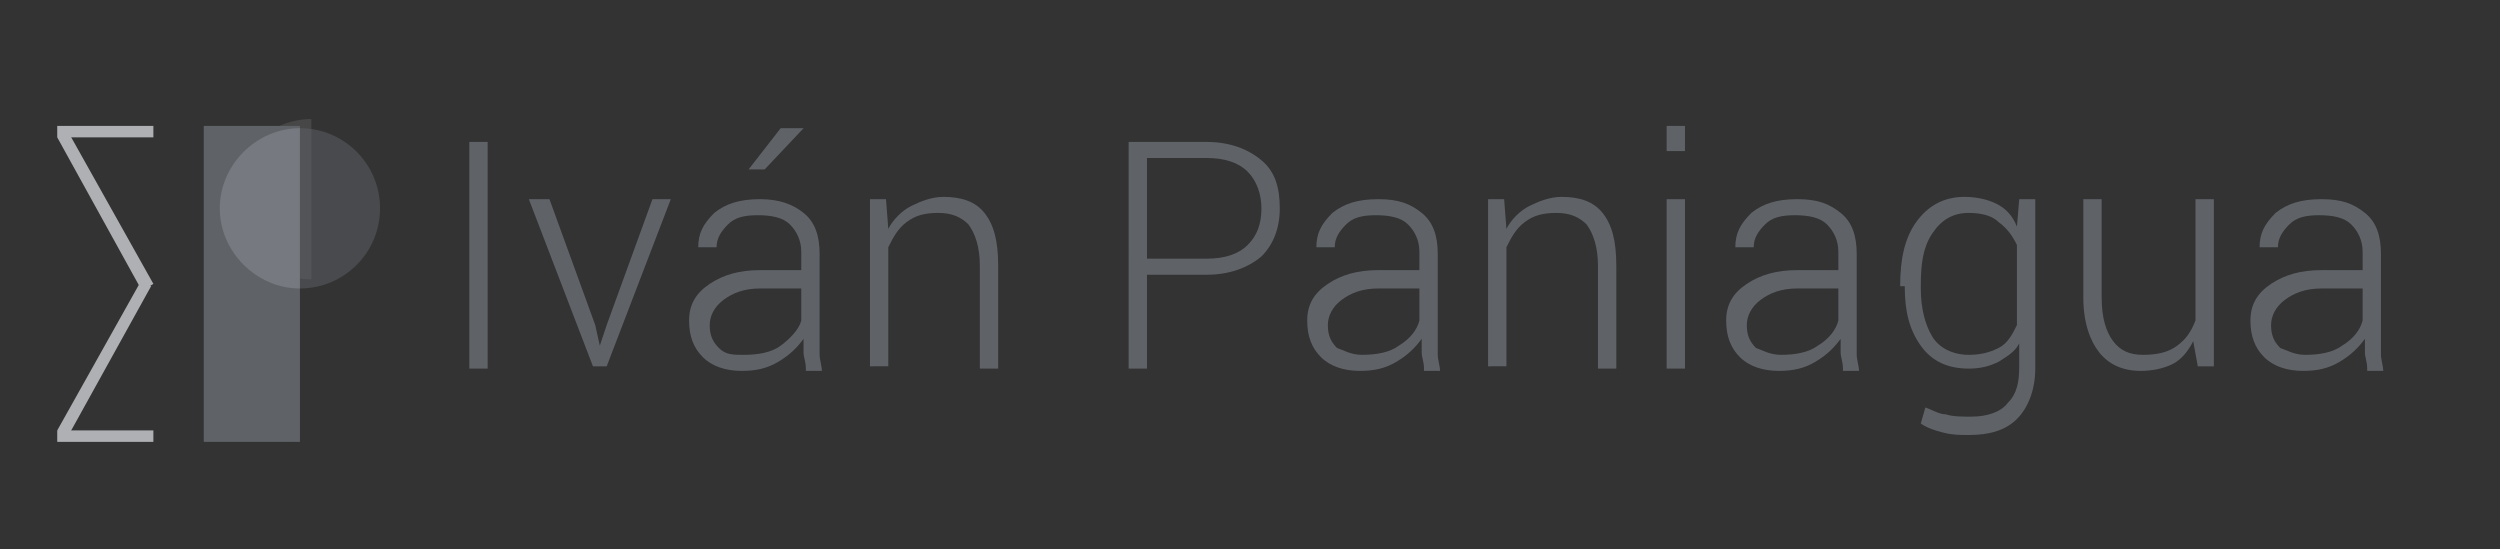 <?xml version="1.0" encoding="utf-8"?>
<!-- Generator: Adobe Illustrator 25.2.1, SVG Export Plug-In . SVG Version: 6.00 Build 0)  -->
<svg version="1.1" id="Capa_1" xmlns="http://www.w3.org/2000/svg" xmlns:xlink="http://www.w3.org/1999/xlink" x="0px" y="0px"
	 width="109.2px" height="24px" viewBox="0 0 109.2 24" style="enable-background:new 0 0 109.2 24;" xml:space="preserve">
<rect x="0" y="0" width="109.2" height="24" fill="#333333" stroke="none"/>
<style type="text/css">
	.st0{opacity:0.1;fill:#FFFFFF;enable-background:new    ;}
	.st1{fill:#AEB0B3;}
	.st2{fill:#5F6368;}
	.st3{opacity:0.5;fill:#5F6368;enable-background:new    ;}
	.st4{enable-background:new    ;}
	.st5{opacity:0.15;fill:#FFFFFF;enable-background:new    ;}
</style>
<path class="st0" d="M10.1,8.7c0,1.9,1.6,3.5,3.5,3.5v-7C11.7,5.2,10.1,6.8,10.1,8.7z"/>
<g>
	<g>
		<g id="Group_1_">
			<path class="st1" d="M2.5,5.5h4.2V6H2.5V5.5z"/>
			<path class="st1" d="M2.5,18.8l3.7-6.6l0.4,0.3L3,19L2.5,18.8z"/>
			<path class="st1" d="M2.5,18.8h4.2v0.5H2.5V18.8z"/>
			<path class="st2" d="M13.1,19.3H8.9V5.5h4.2C13.1,5.5,13.1,19.3,13.1,19.3z"/>
			<circle class="st3" cx="13.1" cy="9.1" r="3.5"/>
		</g>
		<g class="st4">
			<path class="st2" d="M21.3,16.1h-0.8V6.2h0.8V16.1z"/>
			<path class="st2" d="M26,14.2l0.2,0.9h0l0.3-0.9l2-5.5h0.8l-2.8,7.3h-0.6l-2.8-7.3H24L26,14.2z"/>
			<path class="st2" d="M35.2,16.1c0-0.3-0.1-0.5-0.1-0.7c0-0.2,0-0.4,0-0.6c-0.3,0.4-0.6,0.7-1.1,1c-0.5,0.3-1,0.4-1.6,0.4
				c-0.7,0-1.3-0.2-1.7-0.6c-0.4-0.4-0.6-0.9-0.6-1.6c0-0.7,0.3-1.2,0.9-1.6c0.6-0.4,1.3-0.6,2.2-0.6H35V11c0-0.5-0.2-0.9-0.5-1.2
				s-0.8-0.4-1.4-0.4c-0.6,0-1,0.1-1.3,0.4s-0.5,0.6-0.5,1h-0.8l0,0c0-0.6,0.2-1,0.7-1.5c0.5-0.4,1.1-0.6,2-0.6
				c0.8,0,1.4,0.2,1.9,0.6c0.5,0.4,0.7,1,0.7,1.8v3.6c0,0.3,0,0.5,0,0.8c0,0.2,0.1,0.5,0.1,0.7H35.2z M32.5,15.5
				c0.6,0,1.2-0.1,1.6-0.4s0.8-0.7,0.9-1.1v-1.4h-1.8c-0.7,0-1.2,0.2-1.6,0.5c-0.4,0.3-0.6,0.7-0.6,1.1c0,0.4,0.1,0.7,0.4,1
				S32,15.5,32.5,15.5z M34.1,5.6h1l0,0l-1.7,1.8h-0.7L34.1,5.6z"/>
			<path class="st2" d="M38.7,8.7l0.1,1.3c0.2-0.4,0.6-0.8,1-1s0.9-0.4,1.4-0.4c0.8,0,1.4,0.2,1.8,0.7c0.4,0.5,0.6,1.2,0.6,2.3v4.5
				h-0.8v-4.5c0-0.8-0.2-1.4-0.5-1.8C42,9.5,41.6,9.3,41,9.3s-1,0.1-1.4,0.4c-0.4,0.3-0.6,0.7-0.8,1.1v5.2H38V8.7H38.7z"/>
			<path class="st2" d="M50.1,12v4.1h-0.8V6.2h3.4c1,0,1.8,0.3,2.4,0.8c0.6,0.5,0.8,1.2,0.8,2.1c0,0.9-0.3,1.6-0.8,2.1
				c-0.6,0.5-1.4,0.8-2.4,0.8H50.1z M50.1,11.3h2.6c0.8,0,1.4-0.2,1.8-0.6c0.4-0.4,0.6-0.9,0.6-1.6c0-0.6-0.2-1.2-0.6-1.6
				c-0.4-0.4-1-0.6-1.8-0.6h-2.6V11.3z"/>
			<path class="st2" d="M62.2,16.1c0-0.3-0.1-0.5-0.1-0.7c0-0.2,0-0.4,0-0.6c-0.3,0.4-0.6,0.7-1.1,1c-0.5,0.3-1,0.4-1.6,0.4
				c-0.7,0-1.3-0.2-1.7-0.6c-0.4-0.4-0.6-0.9-0.6-1.6c0-0.7,0.3-1.2,0.9-1.6c0.6-0.4,1.3-0.6,2.2-0.6h1.8V11c0-0.5-0.2-0.9-0.5-1.2
				c-0.3-0.3-0.8-0.4-1.4-0.4c-0.6,0-1,0.1-1.3,0.4s-0.5,0.6-0.5,1h-0.8l0,0c0-0.6,0.2-1,0.7-1.5c0.5-0.4,1.1-0.6,2-0.6
				s1.4,0.2,1.9,0.6c0.5,0.4,0.7,1,0.7,1.8v3.6c0,0.3,0,0.5,0,0.8c0,0.2,0.1,0.5,0.1,0.7H62.2z M59.5,15.5c0.6,0,1.2-0.1,1.6-0.4
				c0.5-0.3,0.8-0.7,0.9-1.1v-1.4h-1.8c-0.7,0-1.2,0.2-1.6,0.5c-0.4,0.3-0.6,0.7-0.6,1.1c0,0.4,0.1,0.7,0.4,1
				C58.7,15.3,59,15.5,59.5,15.5z"/>
			<path class="st2" d="M65.7,8.7l0.1,1.3c0.2-0.4,0.6-0.8,1-1c0.4-0.2,0.9-0.4,1.4-0.4c0.8,0,1.4,0.2,1.8,0.7
				c0.4,0.5,0.6,1.2,0.6,2.3v4.5h-0.8v-4.5c0-0.8-0.2-1.4-0.5-1.8C69,9.5,68.6,9.3,68,9.3c-0.6,0-1,0.1-1.4,0.4
				c-0.4,0.3-0.6,0.7-0.8,1.1v5.2H65V8.7H65.7z"/>
			<path class="st2" d="M73.6,6.6h-0.8V5.5h0.8V6.6z M73.6,16.1h-0.8V8.7h0.8V16.1z"/>
			<path class="st2" d="M80.5,16.1c0-0.3-0.1-0.5-0.1-0.7c0-0.2,0-0.4,0-0.6c-0.3,0.4-0.6,0.7-1.1,1c-0.5,0.3-1,0.4-1.6,0.4
				c-0.7,0-1.3-0.2-1.7-0.6c-0.4-0.4-0.6-0.9-0.6-1.6c0-0.7,0.3-1.2,0.9-1.6c0.6-0.4,1.3-0.6,2.2-0.6h1.8V11c0-0.5-0.2-0.9-0.5-1.2
				c-0.3-0.3-0.8-0.4-1.4-0.4c-0.6,0-1,0.1-1.3,0.4s-0.5,0.6-0.5,1h-0.8l0,0c0-0.6,0.2-1,0.7-1.5c0.5-0.4,1.1-0.6,2-0.6
				s1.4,0.2,1.9,0.6c0.5,0.4,0.7,1,0.7,1.8v3.6c0,0.3,0,0.5,0,0.8c0,0.2,0.1,0.5,0.1,0.7H80.5z M77.8,15.5c0.6,0,1.2-0.1,1.6-0.4
				c0.5-0.3,0.8-0.7,0.9-1.1v-1.4h-1.8c-0.7,0-1.2,0.2-1.6,0.5c-0.4,0.3-0.6,0.7-0.6,1.1c0,0.4,0.1,0.7,0.4,1
				C77,15.3,77.3,15.5,77.8,15.5z"/>
			<path class="st2" d="M83,12.5c0-1.2,0.2-2.1,0.7-2.8c0.5-0.7,1.2-1.1,2.1-1.1c0.5,0,1,0.1,1.4,0.3c0.4,0.2,0.7,0.5,0.9,1l0.1-1.2
				h0.7v7.4c0,0.9-0.3,1.7-0.8,2.2C87.6,18.8,86.9,19,86,19c-0.4,0-0.7,0-1.1-0.1c-0.4-0.1-0.7-0.2-1-0.4l0.2-0.7
				c0.3,0.1,0.6,0.3,0.9,0.3c0.3,0.1,0.7,0.1,1.1,0.1c0.7,0,1.3-0.2,1.6-0.6c0.4-0.4,0.5-0.9,0.5-1.6v-1c-0.2,0.4-0.6,0.6-0.9,0.8
				c-0.4,0.2-0.8,0.3-1.3,0.3c-0.9,0-1.6-0.3-2.1-1c-0.5-0.7-0.7-1.5-0.7-2.6V12.5z M83.9,12.6c0,0.9,0.2,1.6,0.5,2.1
				s0.9,0.8,1.6,0.8c0.5,0,0.9-0.1,1.3-0.3s0.6-0.6,0.8-1v-3.5c-0.2-0.4-0.4-0.7-0.8-1C87,9.4,86.5,9.3,86,9.3
				c-0.7,0-1.2,0.3-1.6,0.9c-0.4,0.6-0.5,1.3-0.5,2.3V12.6z"/>
			<path class="st2" d="M95.8,14.9c-0.2,0.4-0.5,0.8-0.9,1c-0.4,0.2-0.9,0.3-1.4,0.3c-0.8,0-1.4-0.3-1.8-0.8S91,14.1,91,13V8.7h0.8
				V13c0,0.9,0.2,1.5,0.5,1.9s0.7,0.6,1.3,0.6c0.6,0,1.1-0.1,1.5-0.4c0.4-0.3,0.6-0.6,0.8-1.1V8.7h0.8v7.3h-0.7L95.8,14.9z"/>
			<path class="st2" d="M103.4,16.1c0-0.3-0.1-0.5-0.1-0.7c0-0.2,0-0.4,0-0.6c-0.3,0.4-0.6,0.7-1.1,1c-0.5,0.3-1,0.4-1.6,0.4
				c-0.7,0-1.3-0.2-1.7-0.6c-0.4-0.4-0.6-0.9-0.6-1.6c0-0.7,0.3-1.2,0.9-1.6c0.6-0.4,1.3-0.6,2.2-0.6h1.8V11c0-0.5-0.2-0.9-0.5-1.2
				c-0.3-0.3-0.8-0.4-1.4-0.4c-0.6,0-1,0.1-1.3,0.4s-0.5,0.6-0.5,1h-0.8l0,0c0-0.6,0.2-1,0.7-1.5c0.5-0.4,1.1-0.6,2-0.6
				s1.4,0.2,1.9,0.6c0.5,0.4,0.7,1,0.7,1.8v3.6c0,0.3,0,0.5,0,0.8c0,0.2,0.1,0.5,0.1,0.7H103.4z M100.7,15.5c0.6,0,1.2-0.1,1.6-0.4
				c0.5-0.3,0.8-0.7,0.9-1.1v-1.4h-1.8c-0.7,0-1.2,0.2-1.6,0.5c-0.4,0.3-0.6,0.7-0.6,1.1c0,0.4,0.1,0.7,0.4,1
				C99.9,15.3,100.2,15.5,100.7,15.5z"/>
		</g>
	</g>
	<path class="st1" d="M6.2,12.7L2.5,6L3,5.8l3.7,6.6L6.2,12.7z"/>
</g>
<path class="st5" d="M13.1,5.6c-1.9,0-3.5,1.6-3.5,3.5s1.6,3.5,3.5,3.5V5.6z"/>
</svg>
